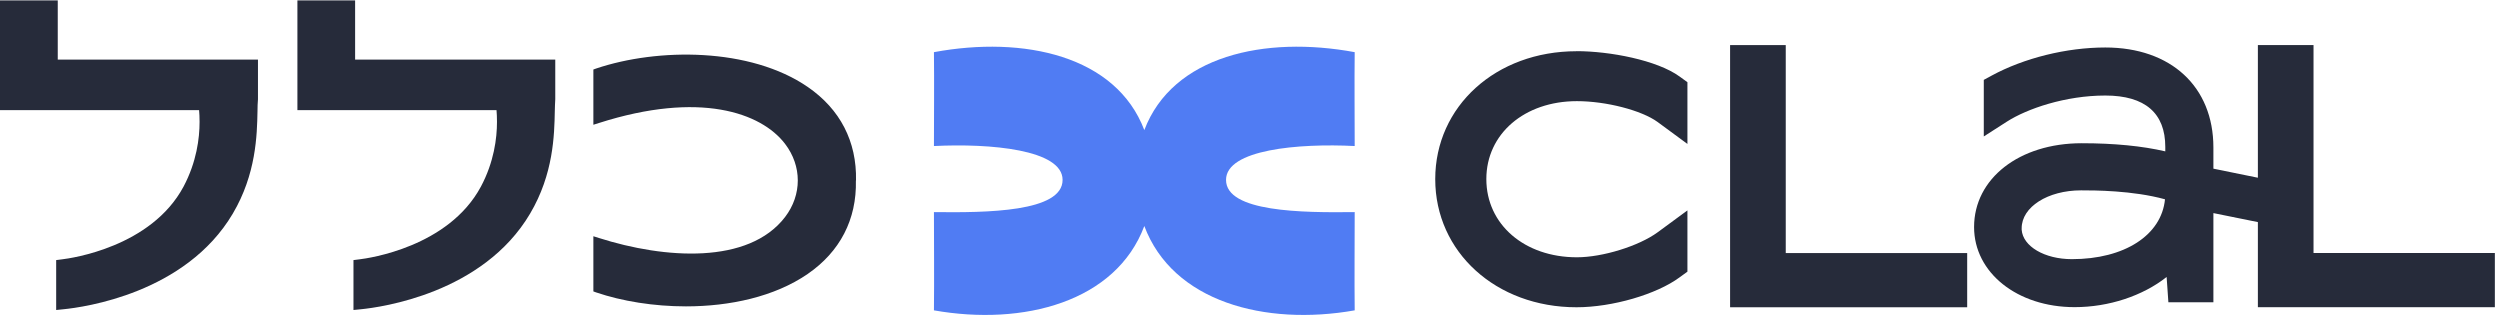 <svg width="198" height="25" viewBox="0 0 198 25" fill="none" xmlns="http://www.w3.org/2000/svg">
<g clip-path="url(#clip0_10103_1062)">
<g clip-path="url(#clip1_10103_1062)">
<path fill-rule="evenodd" clip-rule="evenodd" d="M183.231 20.039V3.571H178.824V14.076L175.301 13.358V11.678C175.301 6.867 171.94 3.761 166.741 3.761C163.676 3.761 160.306 4.594 157.731 5.992L157.116 6.326V10.807L158.935 9.64C160.542 8.608 163.579 7.566 166.741 7.566C169.903 7.566 171.491 8.974 171.491 11.631V11.988C169.662 11.562 167.435 11.344 164.866 11.344C159.931 11.344 156.347 14.136 156.347 17.983C156.347 21.599 159.769 24.326 164.31 24.326C167.014 24.326 169.699 23.437 171.597 21.937L171.736 23.941H175.301V16.877L178.824 17.59V24.33H197.593V20.039H183.231ZM160.116 18.196V18.076C160.116 16.395 162.181 15.076 164.819 15.076C165.843 15.076 168.903 15.076 171.468 15.784C171.19 18.627 168.259 20.525 164.093 20.525C161.926 20.525 160.213 19.511 160.116 18.196Z" fill="#262B3A"/>
<path d="M124.861 4.057C118.482 4.057 113.671 8.414 113.671 14.187C113.671 19.96 118.482 24.335 124.861 24.335C127.694 24.335 131.208 23.312 133.032 21.96L133.644 21.515V16.664L131.282 18.4C129.787 19.492 126.921 20.377 124.889 20.377C120.736 20.377 117.718 17.775 117.718 14.182C117.718 10.603 120.736 8.011 124.889 8.011C127.204 8.011 130.014 8.738 131.278 9.659L133.644 11.4V6.511L133.032 6.066C131.241 4.761 127.486 4.052 124.861 4.052V4.057Z" fill="#262B3A"/>
<path d="M137.023 3.571H141.431V20.043H155.801V24.335H137.023V3.571Z" fill="#262B3A"/>
<path d="M97.102 14.247C97.102 11.84 102.843 11.34 107.292 11.566C107.292 9.64 107.264 6.446 107.292 4.131C100.181 2.812 92.866 4.409 90.63 10.303C88.394 4.409 81.083 2.812 73.968 4.131C73.995 6.446 73.968 9.64 73.968 11.566C78.412 11.344 84.157 11.84 84.157 14.247C84.157 16.798 78.139 16.849 73.968 16.798C73.968 18.724 73.995 22.265 73.968 24.58C81.074 25.835 88.384 23.9 90.63 17.9C92.875 23.9 100.185 25.835 107.292 24.58C107.264 22.265 107.292 18.724 107.292 16.798C103.12 16.849 97.102 16.798 97.102 14.247Z" fill="#507CF3"/>
<path d="M20.431 4.715V4.719H4.574V0.029H0V8.724H15.768C15.792 8.978 15.806 9.293 15.806 9.659C15.806 10.946 15.574 12.826 14.537 14.779C11.972 19.571 5.634 20.455 4.917 20.539L4.449 20.599V24.552L5.037 24.492C6.625 24.335 14.704 23.238 18.44 16.914C20.287 13.793 20.357 10.696 20.393 8.835C20.398 8.465 20.403 8.145 20.431 7.863V4.719H20.435L20.431 4.715Z" fill="#262B3A"/>
<path d="M43.977 4.715V4.719H28.125V0.029H23.555V8.724H39.324C39.347 8.978 39.361 9.293 39.361 9.659C39.361 10.937 39.13 12.826 38.088 14.779C35.519 19.571 29.185 20.455 28.472 20.539L27.995 20.599V24.552L28.593 24.492C30.171 24.335 38.255 23.238 41.986 16.914C43.838 13.789 43.903 10.687 43.94 8.821C43.949 8.46 43.958 8.145 43.977 7.863V4.719H43.981L43.977 4.715Z" fill="#262B3A"/>
<path d="M63.963 21.701C66.528 19.937 67.856 17.381 67.787 14.298L67.792 14.293H67.796C67.861 11.21 66.542 8.65 63.972 6.886C59.412 3.752 52.093 3.784 47.213 5.427L46.995 5.506V9.881L47.435 9.742C55.407 7.196 60.278 8.918 62.171 11.386C63.523 13.15 63.523 15.428 62.176 17.191C59.292 20.955 52.667 20.515 47.435 18.849L46.995 18.71V23.08L47.213 23.159C49.273 23.858 51.782 24.265 54.329 24.265C57.792 24.265 61.338 23.506 63.963 21.701Z" fill="#262B3A"/>
</g>
</g>
<defs>
<clipPath id="clip0_10103_1062">
<rect width="197.685" height="25" fill="white" transform="translate(0 -0.003)"/>
</clipPath>
<clipPath id="clip1_10103_1062">
<rect width="197.685" height="25" fill="white" transform="translate(0 -0.003)"/>
</clipPath>
</defs>
</svg>
